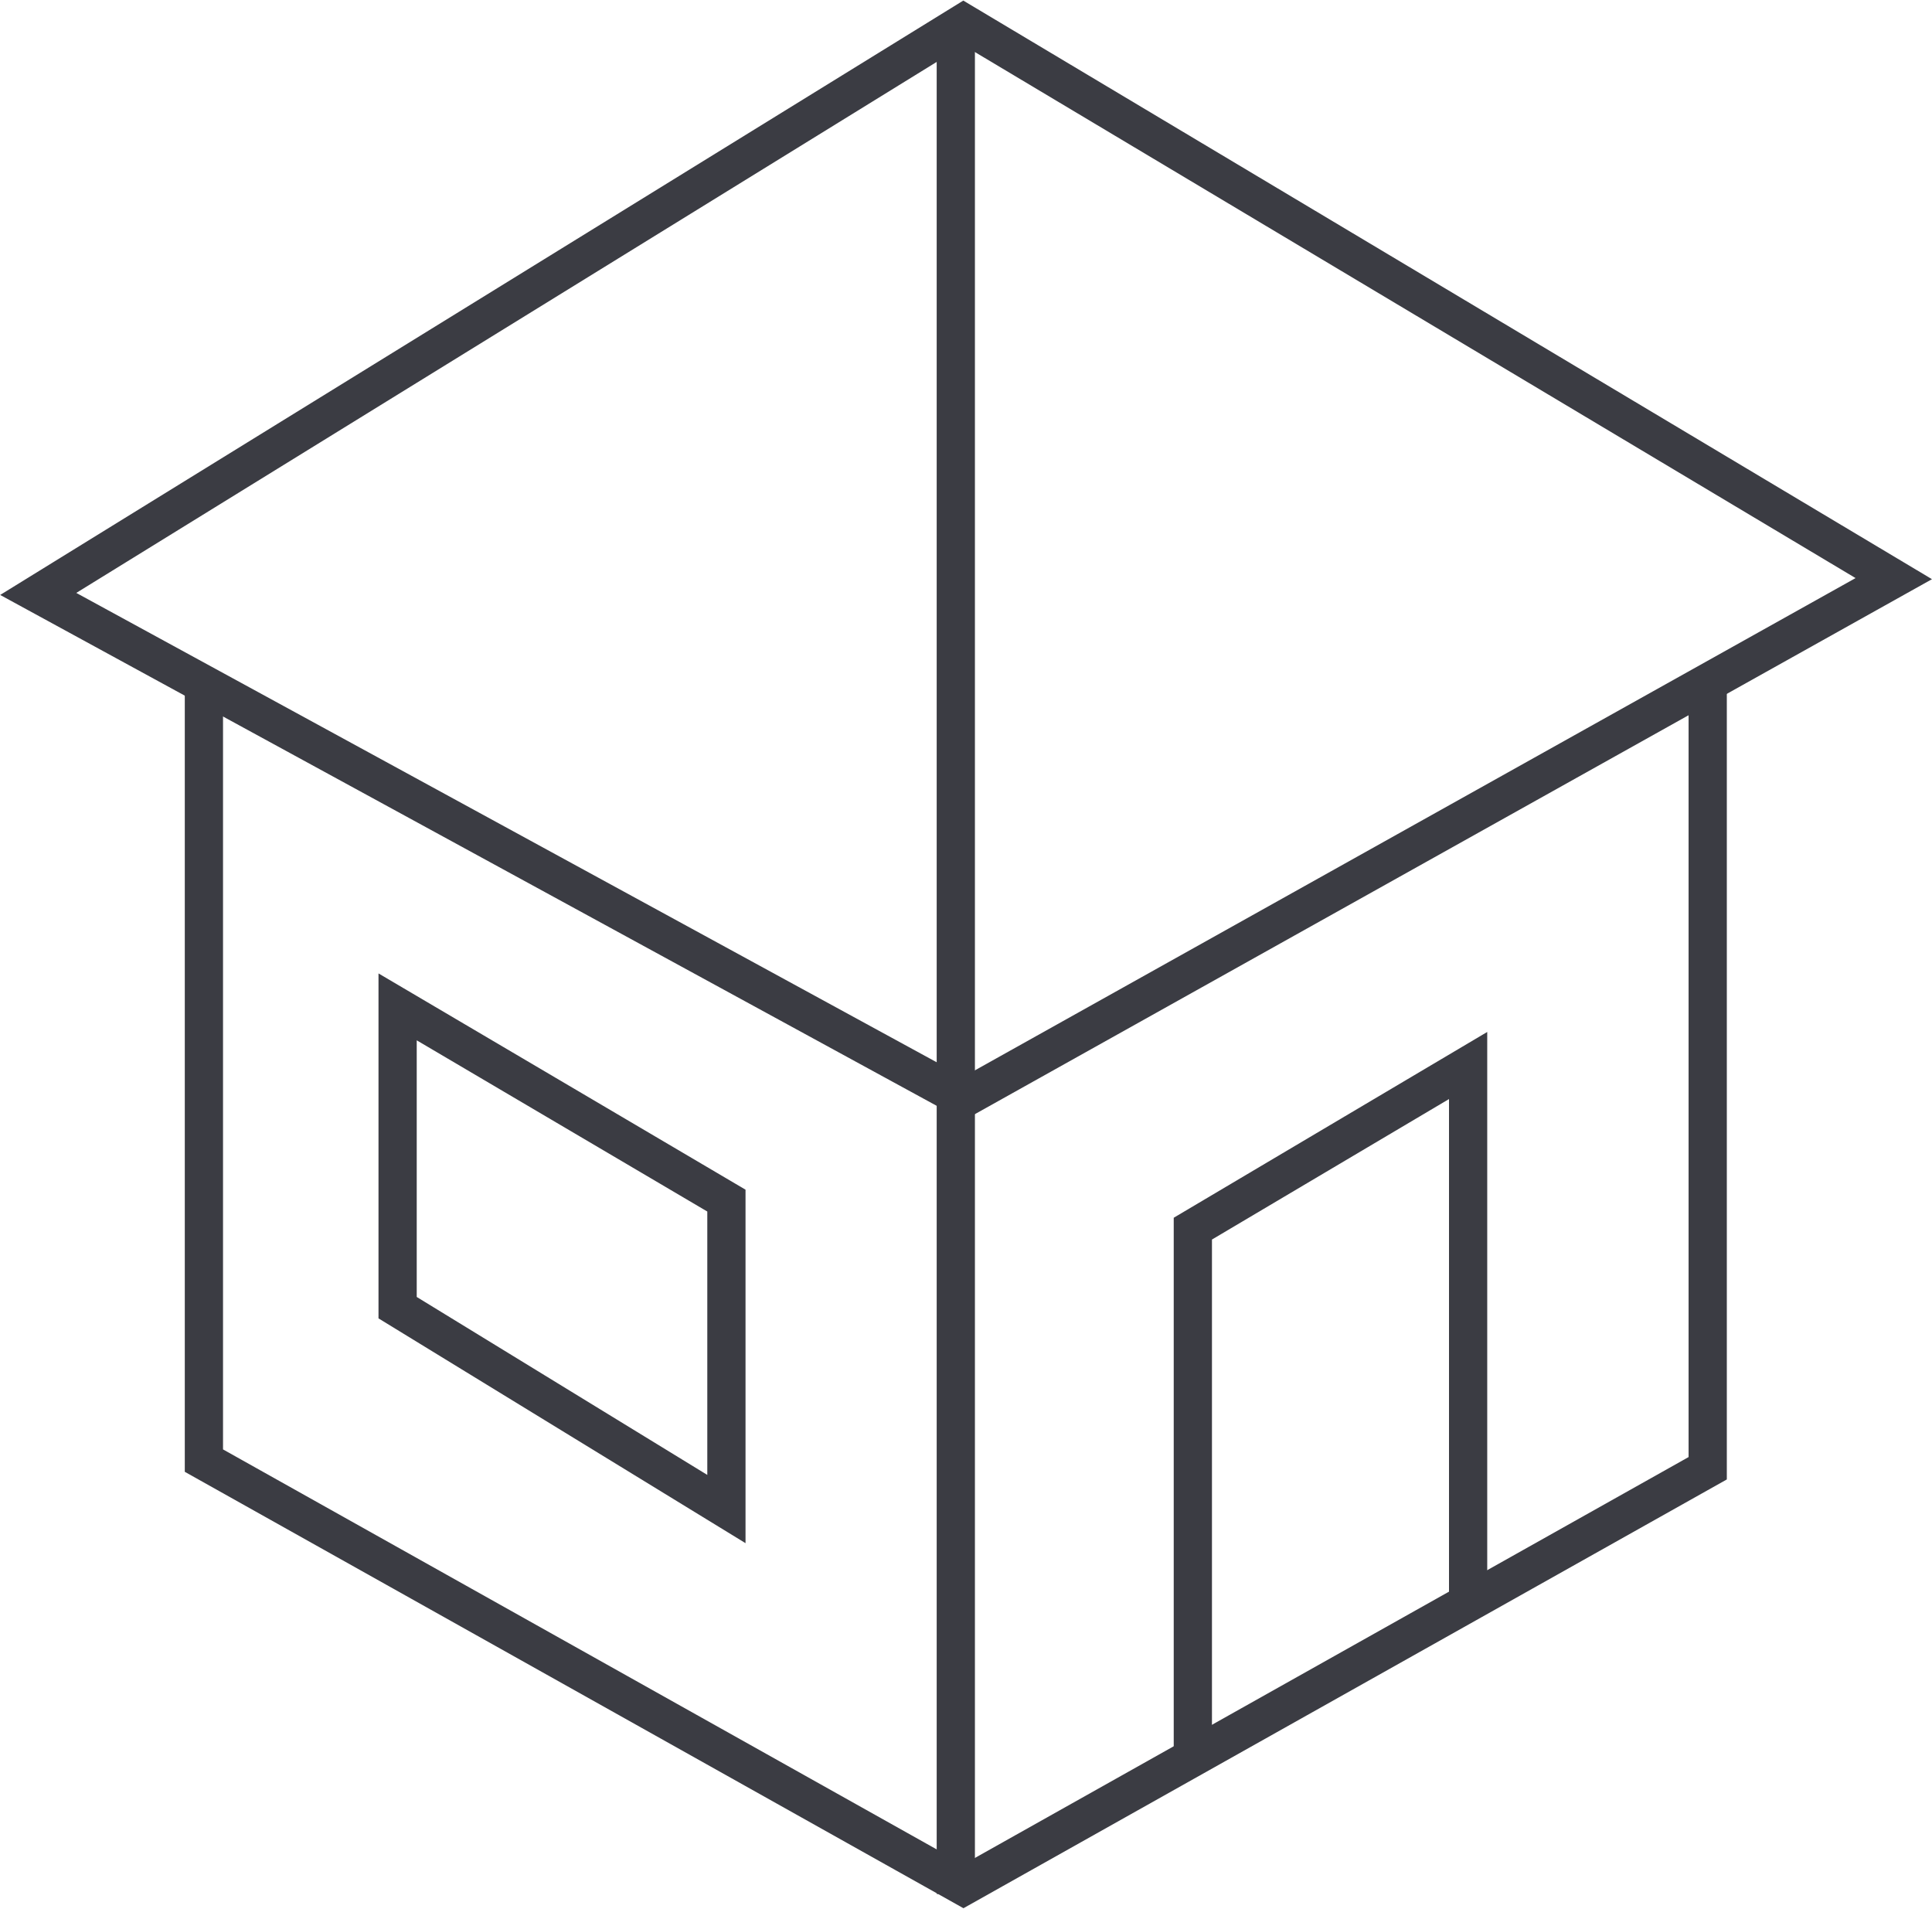 <?xml version="1.0" encoding="UTF-8"?> <!-- Generator: Adobe Illustrator 24.3.0, SVG Export Plug-In . SVG Version: 6.00 Build 0) --> <svg xmlns="http://www.w3.org/2000/svg" xmlns:xlink="http://www.w3.org/1999/xlink" version="1.1" id="Ebene_1" x="0px" y="0px" viewBox="0 0 75.8 74.9" style="enable-background:new 0 0 75.8 74.9;" xml:space="preserve"> <style type="text/css"> .st0{clip-path:url(#SVGID_2_);fill:none;stroke:#3B3C43;stroke-width:1.5;} .st1{fill:none;stroke:#3B3C43;stroke-width:1.5;} .st2{clip-path:url(#SVGID_4_);fill:none;stroke:#3B3C43;stroke-width:1.5;} </style> <g> <defs> <rect id="SVGID_1_" width="75.8" height="74.9"></rect> </defs> <clipPath id="SVGID_2_"> <use xlink:href="#SVGID_1_" style="overflow:visible;"></use> </clipPath> <polygon class="st0" points="1.5,23.3 37.8,0.9 74.3,22.7 37.8,43.1 "></polygon> <polyline class="st0" points="67,26.8 67,57.6 37.8,74 8,57.3 8,27 "></polyline> </g> <polyline class="st1" points="46.8,69.2 46.8,48.2 57.6,41.8 57.6,63 "></polyline> <g> <defs> <rect id="SVGID_3_" width="75.8" height="74.9"></rect> </defs> <clipPath id="SVGID_4_"> <use xlink:href="#SVGID_3_" style="overflow:visible;"></use> </clipPath> <line class="st2" x1="37.5" y1="1.4" x2="37.5" y2="74.3"></line> </g> <polygon class="st1" points="15.6,39.5 15.6,51.3 28.5,59.2 28.5,47.1 "></polygon> </svg> 